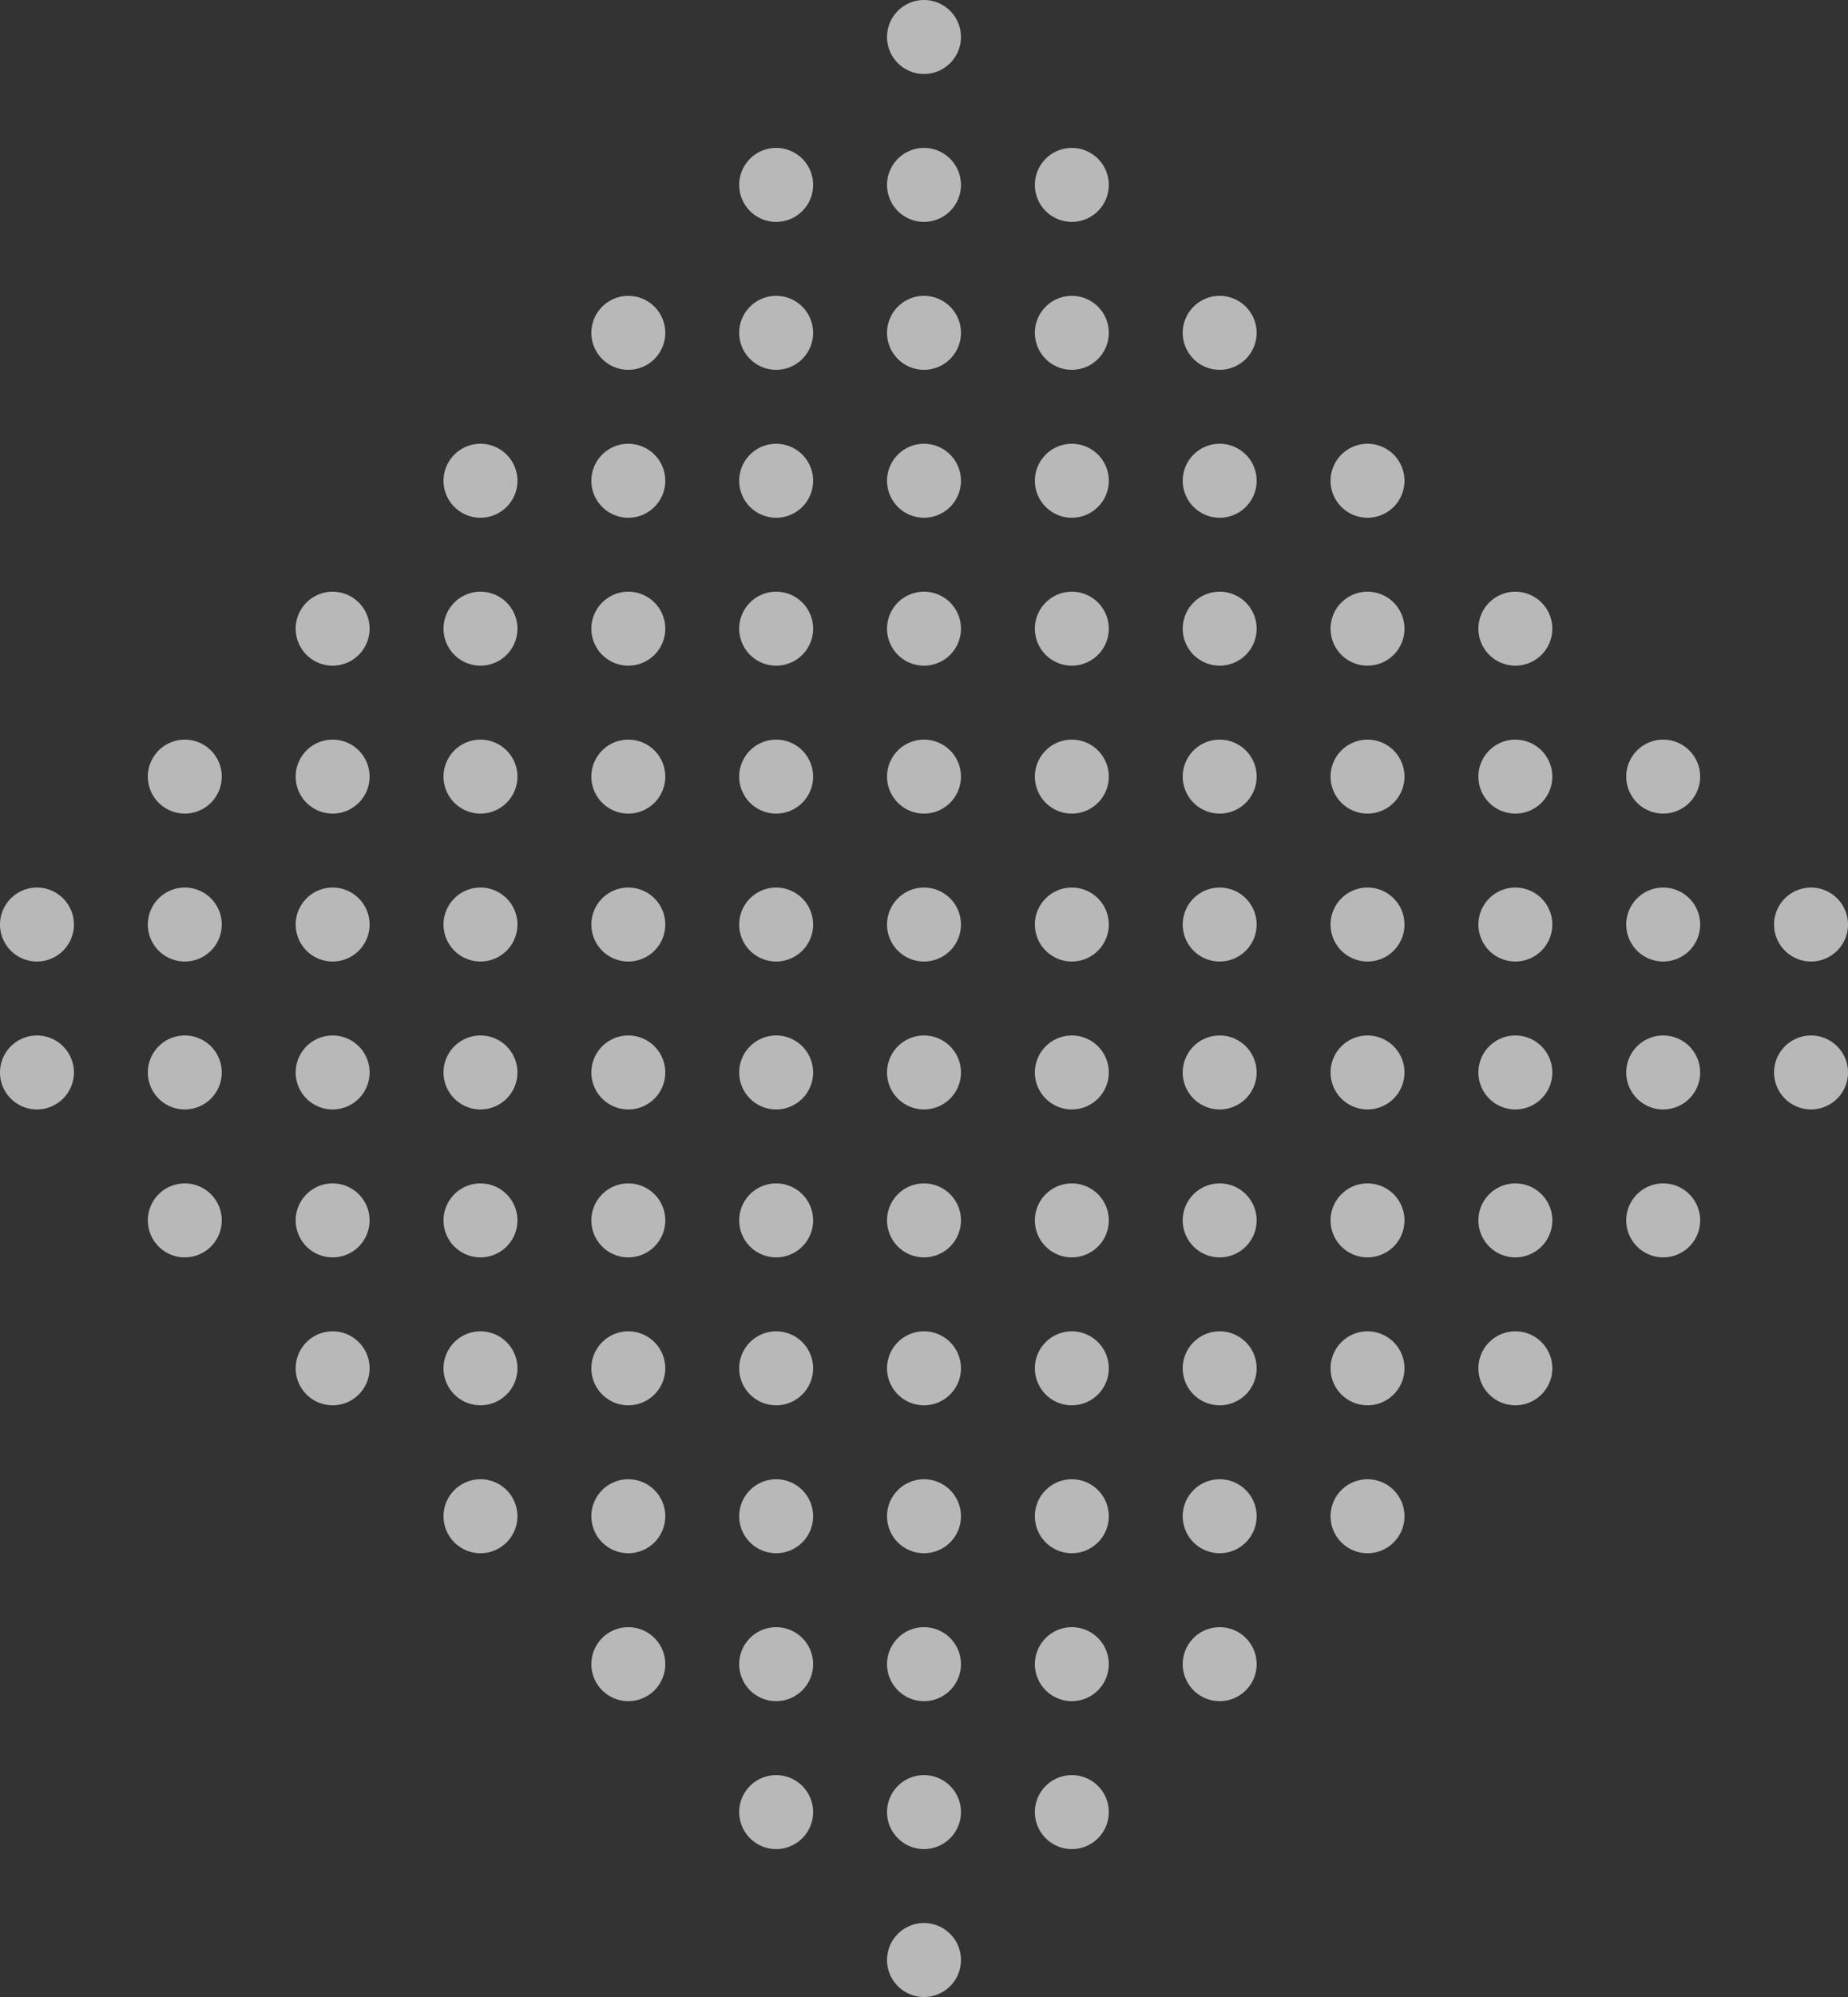 <svg xmlns="http://www.w3.org/2000/svg" width="100" height="108" viewBox="0 0 100 108"><rect x="0" y="0" width="100" height="108" fill="#333333" stroke="none"/><path d="M24,34a2,2,0,1,1,2,2,2,2,0,0,1-2-2m-8,0a2,2,0,1,1,2,2,2,2,0,0,1-2-2m8-8a2,2,0,1,1,2,2,2,2,0,0,1-2-2m40,8a2,2,0,1,1,2,2,2,2,0,0,1-2-2m-8,0a2,2,0,1,1,2,2,2,2,0,0,1-2-2m-8,0a2,2,0,1,1,2,2,2,2,0,0,1-2-2m-8,0a2,2,0,1,1,2,2,2,2,0,0,1-2-2m-8,0a2,2,0,1,1,2,2,2,2,0,0,1-2-2m32-8a2,2,0,1,1,2,2,2,2,0,0,1-2-2m-8,0a2,2,0,1,1,2,2,2,2,0,0,1-2-2m-8,0a2,2,0,1,1,2,2,2,2,0,0,1-2-2m-8,0a2,2,0,1,1,2,2,2,2,0,0,1-2-2m-8,0a2,2,0,1,1,2,2,2,2,0,0,1-2-2m32-8a2,2,0,1,1,2,2,2,2,0,0,1-2-2m-8,0a2,2,0,1,1,2,2,2,2,0,0,1-2-2m-8,0a2,2,0,1,1,2,2,2,2,0,0,1-2-2m-8,0a2,2,0,1,1,2,2,2,2,0,0,1-2-2m-8,0a2,2,0,1,1,2,2,2,2,0,0,1-2-2m24-8a2,2,0,1,1,2,2,2,2,0,0,1-2-2m-8,0a2,2,0,1,1,2,2,2,2,0,0,1-2-2m-8,0a2,2,0,1,1,2,2,2,2,0,0,1-2-2m8-8a2,2,0,1,1,2,2,2,2,0,0,1-2-2M80,34a2,2,0,1,1,2,2,2,2,0,0,1-2-2m-8,0a2,2,0,1,1,2,2,2,2,0,0,1-2-2m0-8a2,2,0,1,1,2,2,2,2,0,0,1-2-2M24,74a2,2,0,1,1,2,2,2,2,0,0,1-2-2m-8,0a2,2,0,1,1,2,2,2,2,0,0,1-2-2m8-8a2,2,0,1,1,2,2,2,2,0,0,1-2-2m-8,0a2,2,0,1,1,2,2,2,2,0,0,1-2-2M8,66a2,2,0,1,1,2,2,2,2,0,0,1-2-2m16-8a2,2,0,1,1,2,2,2,2,0,0,1-2-2m-8,0a2,2,0,1,1,2,2,2,2,0,0,1-2-2M8,58a2,2,0,1,1,2,2,2,2,0,0,1-2-2M0,58a2,2,0,1,1,2,2,2,2,0,0,1-2-2m24-8a2,2,0,1,1,2,2,2,2,0,0,1-2-2m-8,0a2,2,0,1,1,2,2,2,2,0,0,1-2-2M8,50a2,2,0,1,1,2,2,2,2,0,0,1-2-2M0,50a2,2,0,1,1,2,2,2,2,0,0,1-2-2m24-8a2,2,0,1,1,2,2,2,2,0,0,1-2-2m-8,0a2,2,0,1,1,2,2,2,2,0,0,1-2-2M8,42a2,2,0,1,1,2,2,2,2,0,0,1-2-2M64,74a2,2,0,1,1,2,2,2,2,0,0,1-2-2m-8,0a2,2,0,1,1,2,2,2,2,0,0,1-2-2m-8,0a2,2,0,1,1,2,2,2,2,0,0,1-2-2m-8,0a2,2,0,1,1,2,2,2,2,0,0,1-2-2m-8,0a2,2,0,1,1,2,2,2,2,0,0,1-2-2m32-8a2,2,0,1,1,2,2,2,2,0,0,1-2-2m-8,0a2,2,0,1,1,2,2,2,2,0,0,1-2-2m-8,0a2,2,0,1,1,2,2,2,2,0,0,1-2-2m-8,0a2,2,0,1,1,2,2,2,2,0,0,1-2-2m-8,0a2,2,0,1,1,2,2,2,2,0,0,1-2-2m32-8a2,2,0,1,1,2,2,2,2,0,0,1-2-2m-8,0a2,2,0,1,1,2,2,2,2,0,0,1-2-2m-8,0a2,2,0,1,1,2,2,2,2,0,0,1-2-2m-8,0a2,2,0,1,1,2,2,2,2,0,0,1-2-2m-8,0a2,2,0,1,1,2,2,2,2,0,0,1-2-2m32-8a2,2,0,1,1,2,2,2,2,0,0,1-2-2m-8,0a2,2,0,1,1,2,2,2,2,0,0,1-2-2m-8,0a2,2,0,1,1,2,2,2,2,0,0,1-2-2m-8,0a2,2,0,1,1,2,2,2,2,0,0,1-2-2m-8,0a2,2,0,1,1,2,2,2,2,0,0,1-2-2m32-8a2,2,0,1,1,2,2,2,2,0,0,1-2-2m-8,0a2,2,0,1,1,2,2,2,2,0,0,1-2-2m-8,0a2,2,0,1,1,2,2,2,2,0,0,1-2-2m-8,0a2,2,0,1,1,2,2,2,2,0,0,1-2-2m-8,0a2,2,0,1,1,2,2,2,2,0,0,1-2-2M80,74a2,2,0,1,1,2,2,2,2,0,0,1-2-2m-8,0a2,2,0,1,1,2,2,2,2,0,0,1-2-2m16-8a2,2,0,1,1,2,2,2,2,0,0,1-2-2m-8,0a2,2,0,1,1,2,2,2,2,0,0,1-2-2m-8,0a2,2,0,1,1,2,2,2,2,0,0,1-2-2m24-8a2,2,0,1,1,2,2,2,2,0,0,1-2-2m-8,0a2,2,0,1,1,2,2,2,2,0,0,1-2-2m-8,0a2,2,0,1,1,2,2,2,2,0,0,1-2-2m-8,0a2,2,0,1,1,2,2,2,2,0,0,1-2-2m24-8a2,2,0,1,1,2,2,2,2,0,0,1-2-2m-8,0a2,2,0,1,1,2,2,2,2,0,0,1-2-2m-8,0a2,2,0,1,1,2,2,2,2,0,0,1-2-2m-8,0a2,2,0,1,1,2,2,2,2,0,0,1-2-2m16-8a2,2,0,1,1,2,2,2,2,0,0,1-2-2m-8,0a2,2,0,1,1,2,2,2,2,0,0,1-2-2m-8,0a2,2,0,1,1,2,2,2,2,0,0,1-2-2M24,82a2,2,0,1,1,2,2,2,2,0,0,1-2-2m24,24a2,2,0,1,1,2,2,2,2,0,0,1-2-2m8-8a2,2,0,1,1,2,2,2,2,0,0,1-2-2m-8,0a2,2,0,1,1,2,2,2,2,0,0,1-2-2m-8,0a2,2,0,1,1,2,2,2,2,0,0,1-2-2m24-8a2,2,0,1,1,2,2,2,2,0,0,1-2-2m-8,0a2,2,0,1,1,2,2,2,2,0,0,1-2-2m-8,0a2,2,0,1,1,2,2,2,2,0,0,1-2-2m-8,0a2,2,0,1,1,2,2,2,2,0,0,1-2-2m-8,0a2,2,0,1,1,2,2,2,2,0,0,1-2-2m32-8a2,2,0,1,1,2,2,2,2,0,0,1-2-2m-8,0a2,2,0,1,1,2,2,2,2,0,0,1-2-2m-8,0a2,2,0,1,1,2,2,2,2,0,0,1-2-2m-8,0a2,2,0,1,1,2,2,2,2,0,0,1-2-2m-8,0a2,2,0,1,1,2,2,2,2,0,0,1-2-2m40,0a2,2,0,1,1,2,2,2,2,0,0,1-2-2" fill="#fff" opacity="0.65"/></svg>
